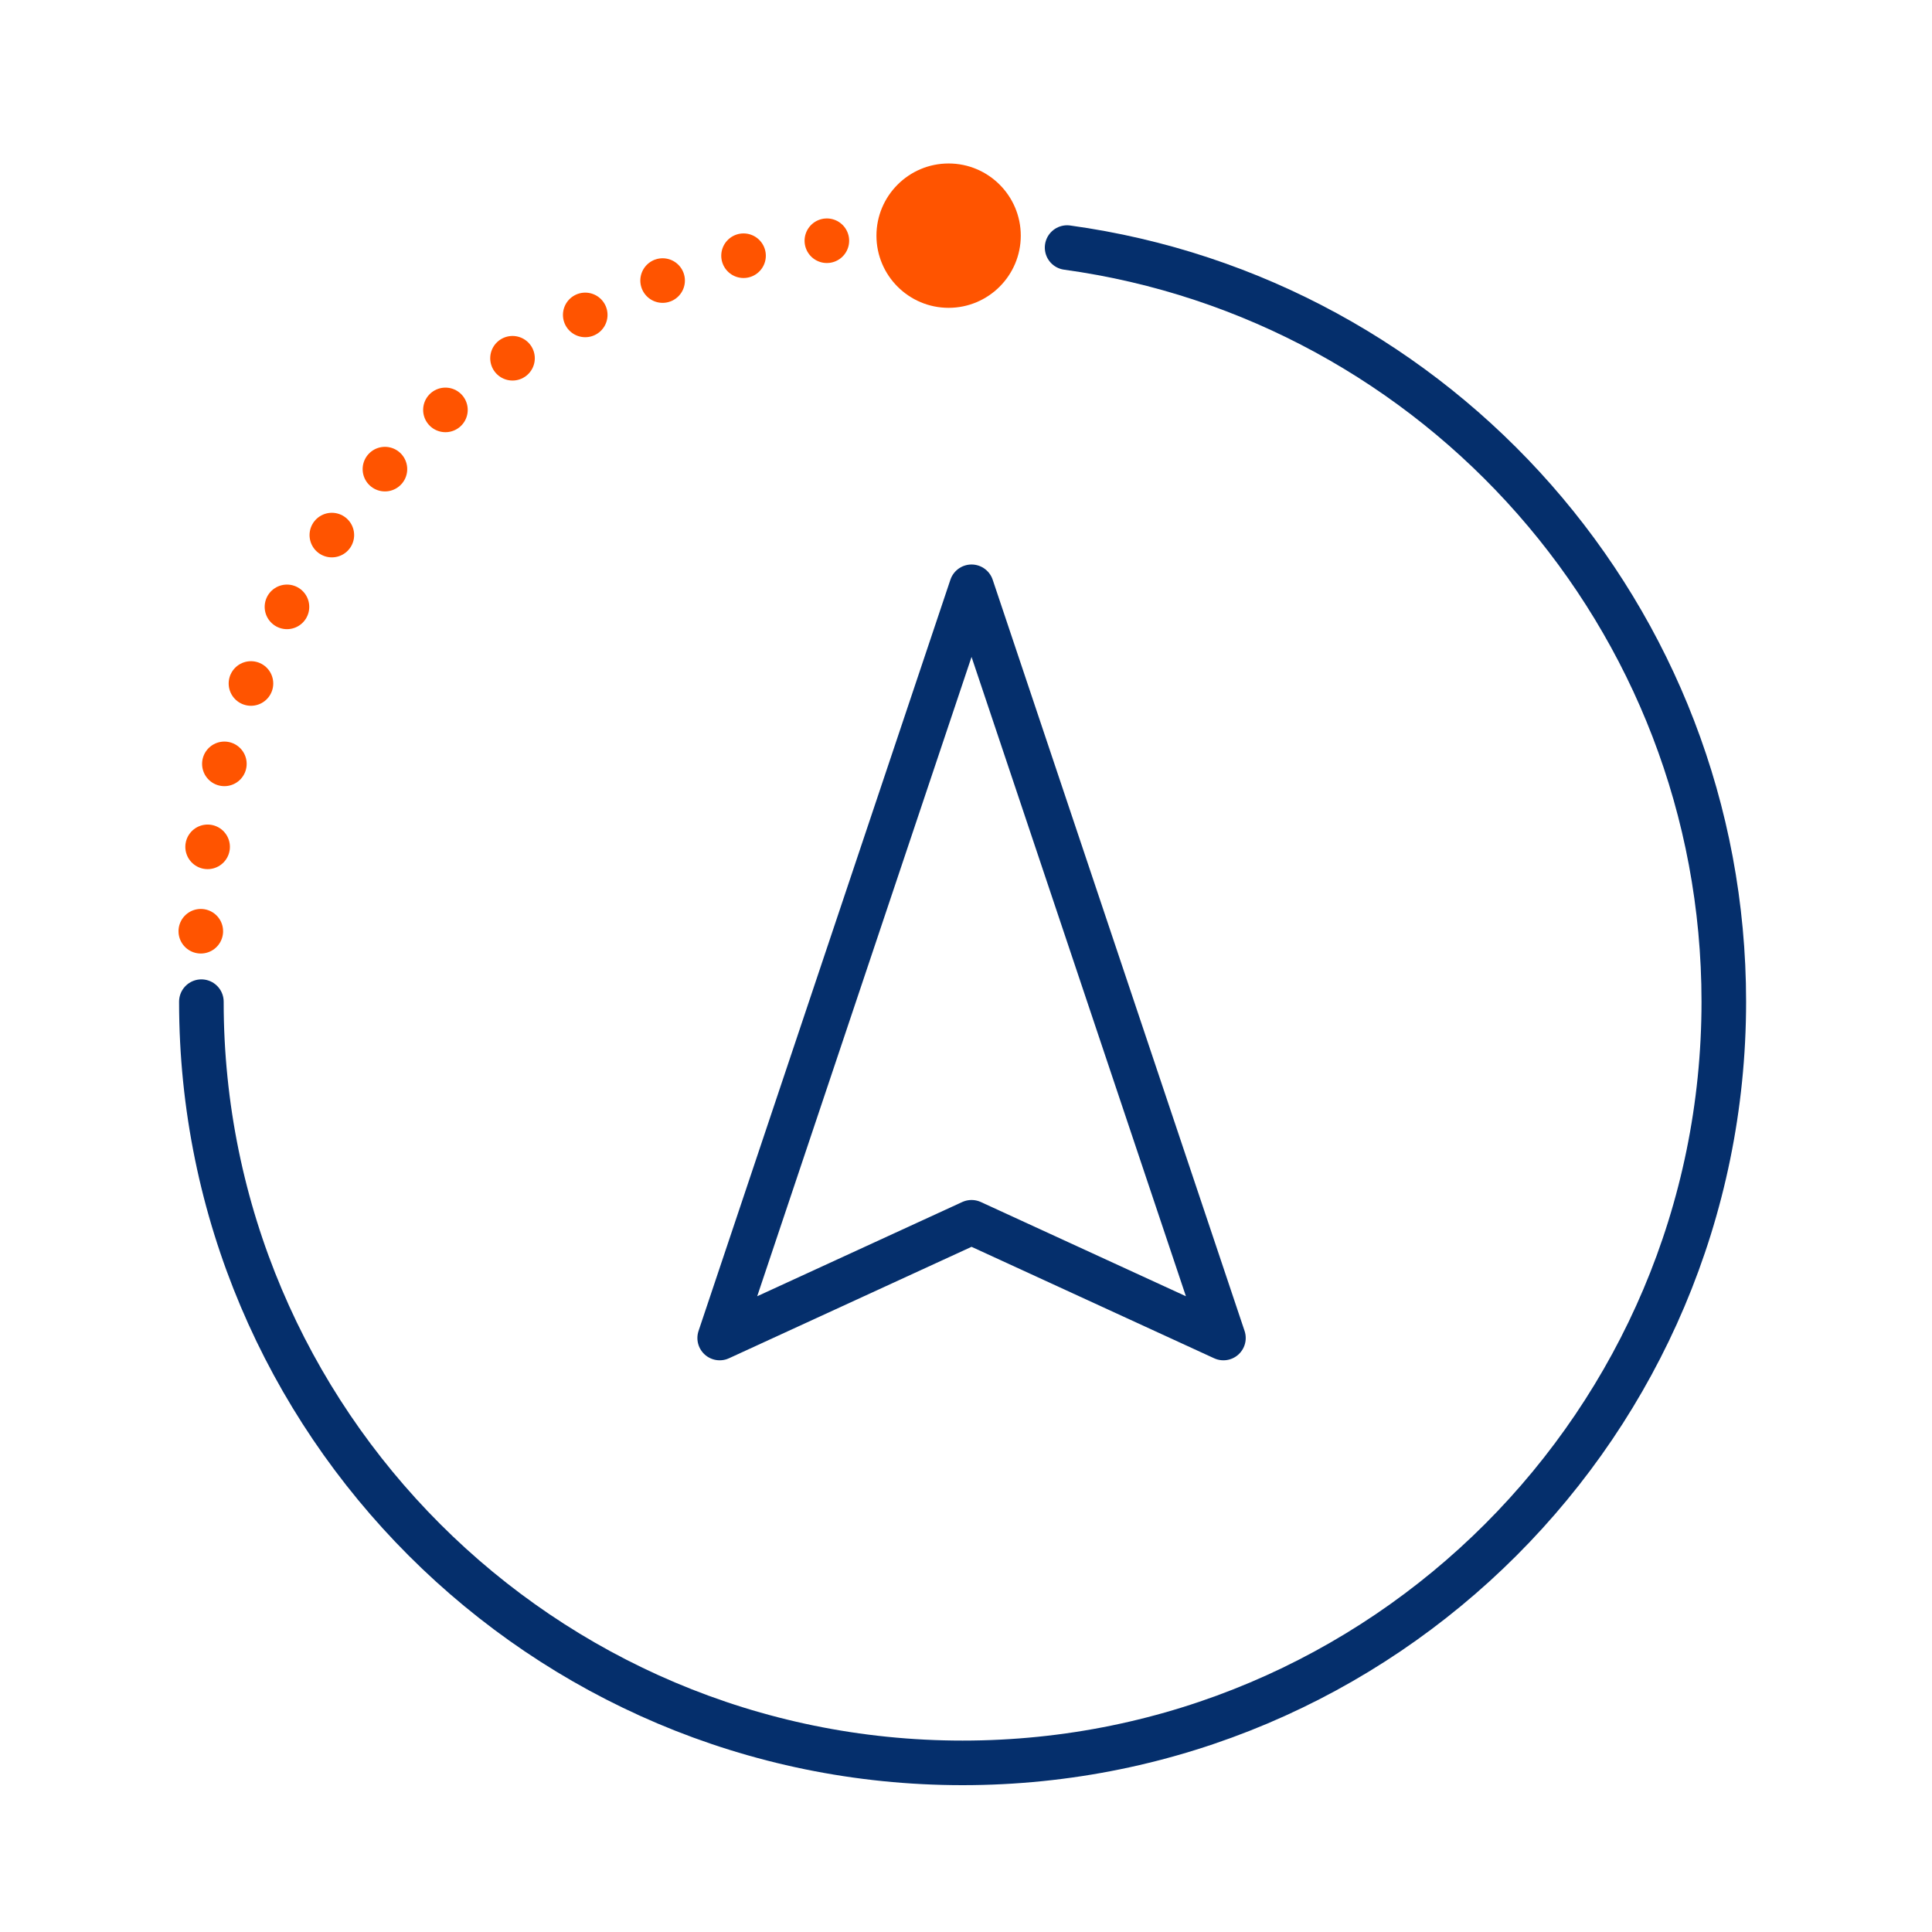 <?xml version="1.0" encoding="UTF-8"?>
<svg width="130px" height="130px" viewBox="0 0 130 130" version="1.1" xmlns="http://www.w3.org/2000/svg" xmlns:xlink="http://www.w3.org/1999/xlink">
    <title>icon/navigation</title>
    <g id="icon/navigation" stroke="none" stroke-width="1" fill="none" fill-rule="evenodd">
        <g transform="translate(13.5, 11)">
            <path d="M58.303,5.659 C83.25,9.091 102.491,30.516 102.491,56.4 C102.491,84.669 79.54,107.62 51.27,107.62 C23.001,107.62 0.05,84.669 0.05,56.4" id="Stroke-1" stroke="#052F6C" stroke-width="3" stroke-linecap="round" stroke-linejoin="round"></path>
            <path d="M47.824,4.86 C21.429,4.86 2.13162821e-14,26.289 2.13162821e-14,52.684" id="Stroke-2" stroke="#FF5400" stroke-width="3" stroke-linecap="round" stroke-linejoin="round" stroke-dasharray="0,5.7,0,0"></path>
            <path d="M50.33,0 C53.01,0 55.186,2.177 55.186,4.857 C55.186,7.537 53.01,9.713 50.33,9.713 C47.65,9.713 45.474,7.537 45.474,4.857 C45.474,2.177 47.65,0 50.33,0 Z" id="Fill-3" fill="#FF5400"></path>
            <polygon id="Stroke-4" stroke="#052F6C" stroke-width="3" stroke-linecap="round" stroke-linejoin="round" points="51.873 28.484 68.822 79.032 51.873 71.245 34.926 79.032"></polygon>
        </g>
    </g>
</svg>